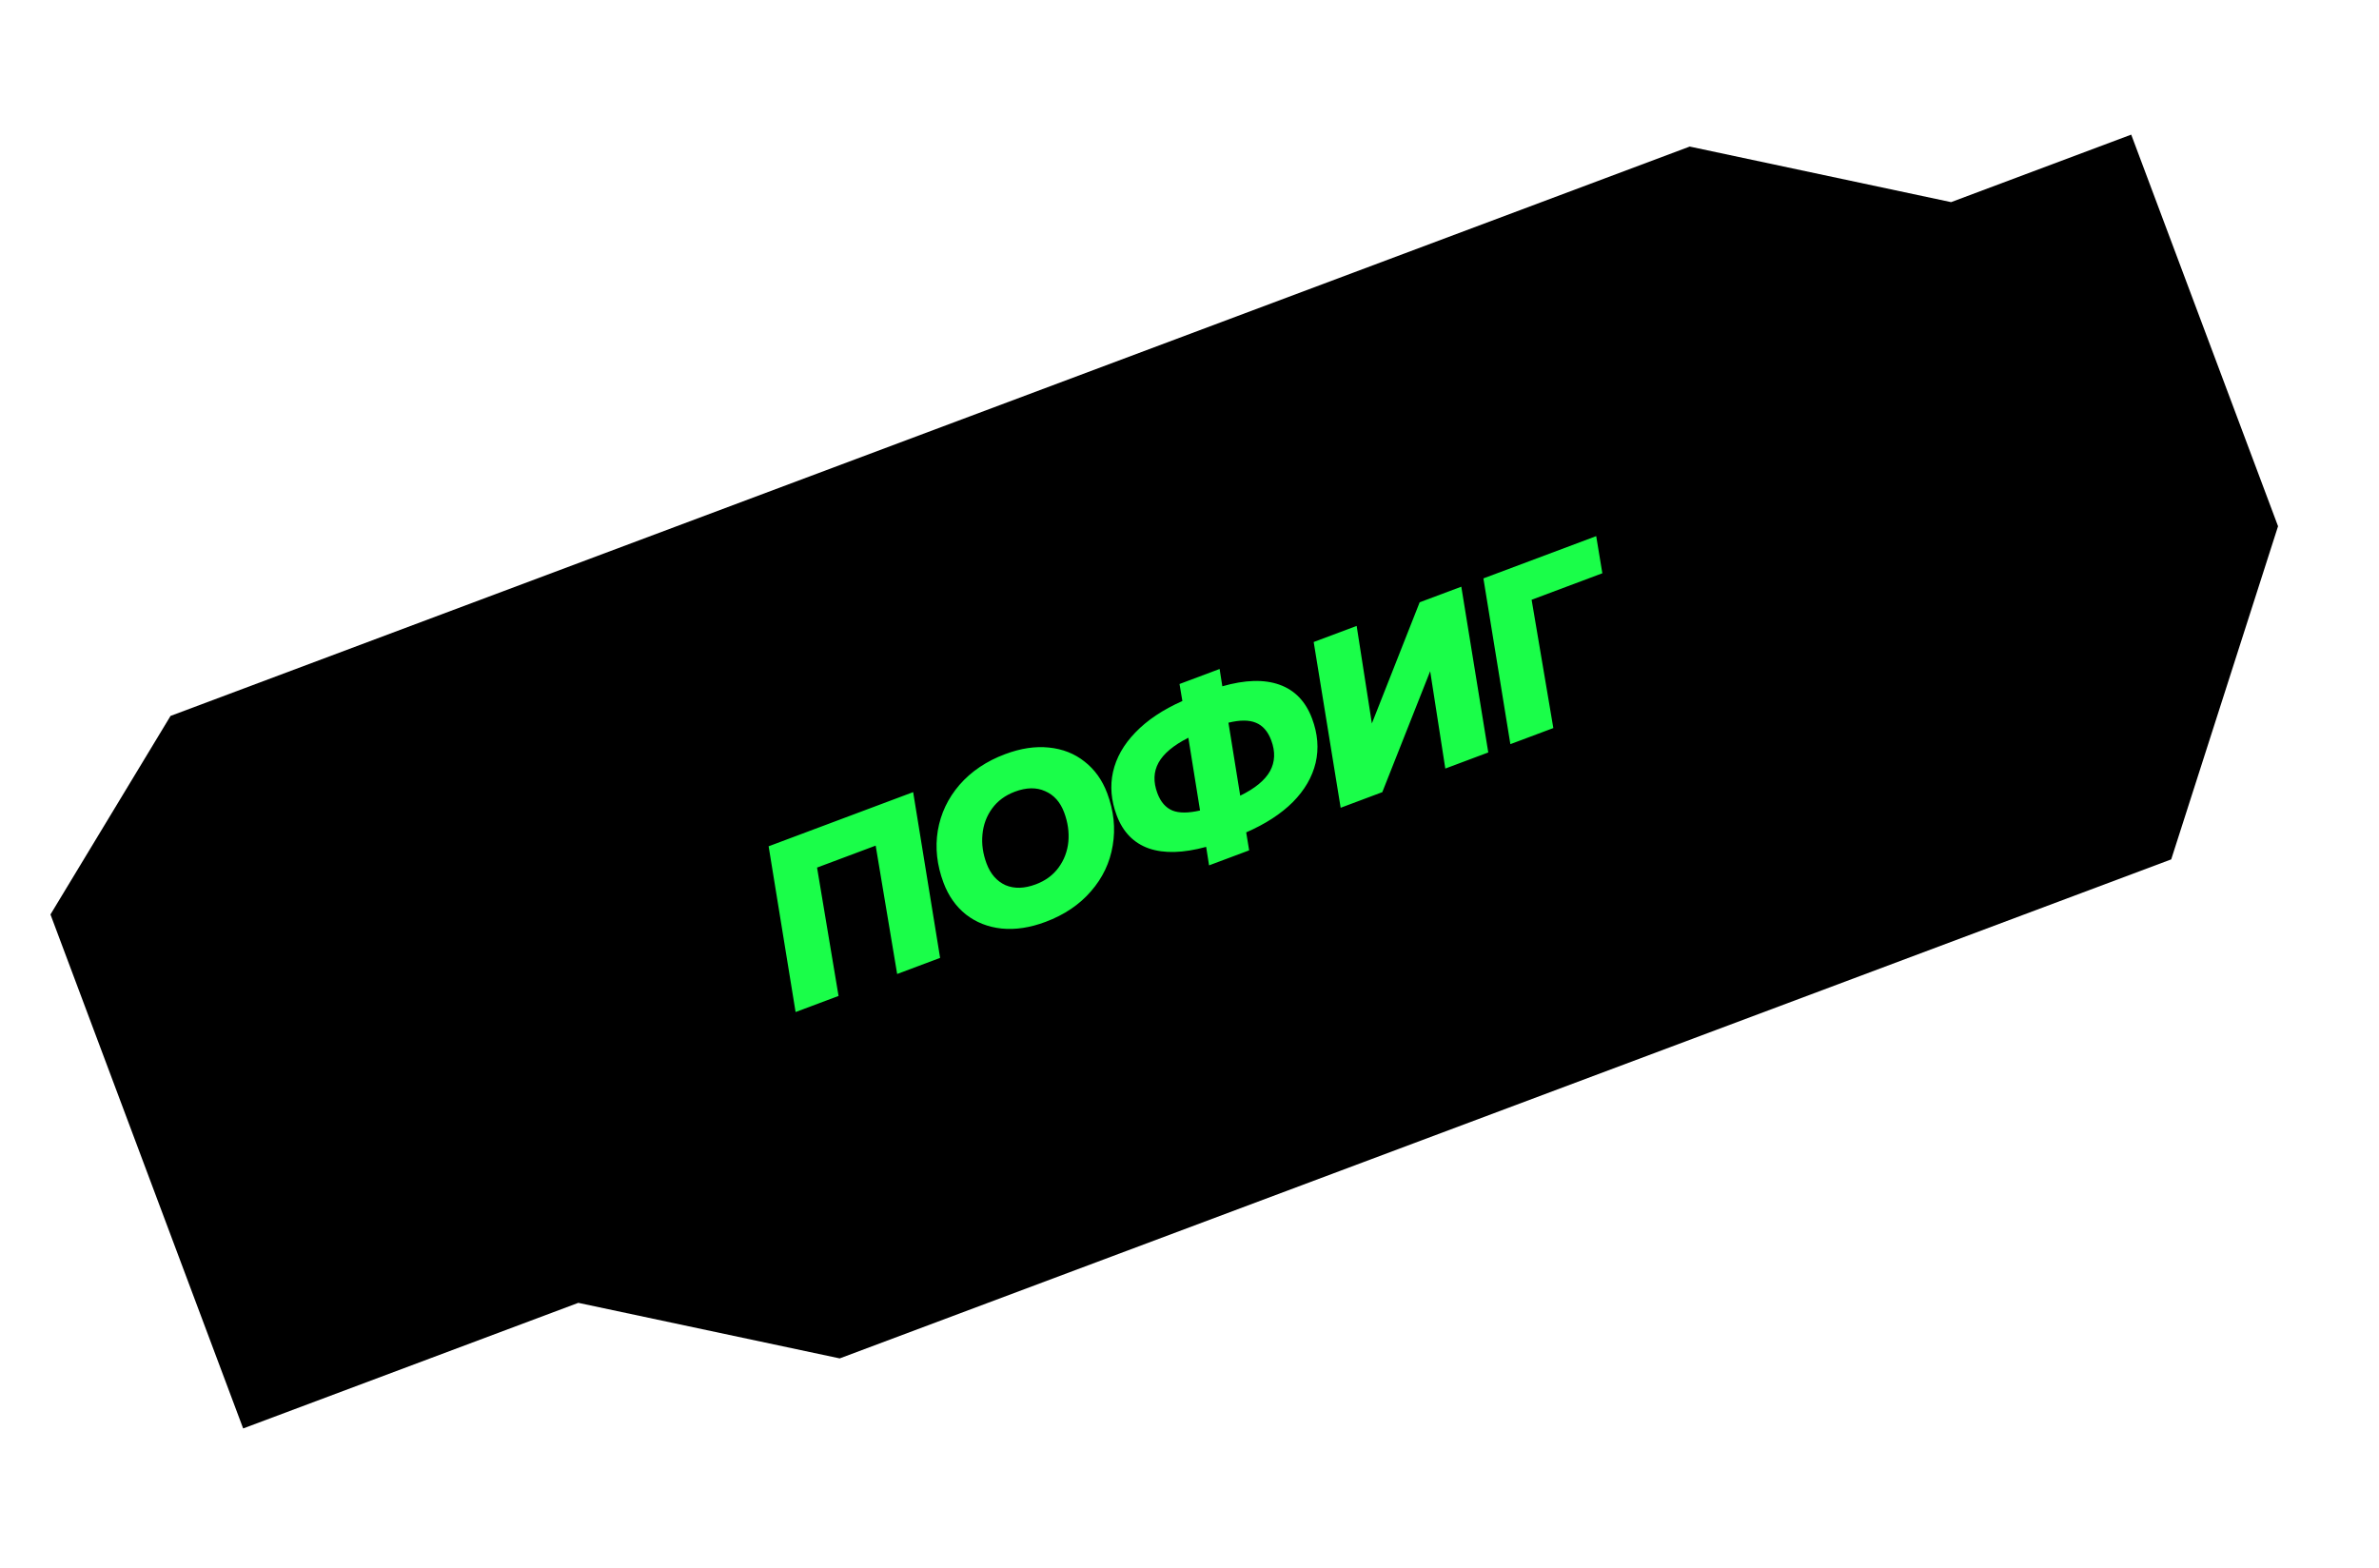 <?xml version="1.0" encoding="UTF-8"?> <svg xmlns="http://www.w3.org/2000/svg" width="182" height="120" viewBox="0 0 182 120" fill="none"> <path d="M44.243 99.686L18.602 109.297L3.861 69.969L13.047 54.778L129.267 11.214L149.264 15.466L163.044 10.301L174.277 40.264L166.104 65.755L64.241 103.937L44.243 99.686Z" fill="black"></path> <path d="M69.859 60.609L71.921 73.292L68.635 74.524L66.991 64.702L62.507 66.382L64.151 76.204L60.865 77.436L58.802 64.753L69.859 60.609ZM79.993 70.535C78.802 70.982 77.68 71.152 76.629 71.047C75.588 70.937 74.678 70.579 73.9 69.974C73.134 69.364 72.561 68.554 72.182 67.543C71.676 66.194 71.53 64.865 71.744 63.554C71.969 62.24 72.524 61.071 73.409 60.047C74.305 59.019 75.467 58.237 76.894 57.703C78.085 57.256 79.201 57.088 80.241 57.197C81.293 57.303 82.203 57.66 82.969 58.27C83.748 58.876 84.326 59.684 84.705 60.695C85.211 62.044 85.351 63.375 85.126 64.69C84.912 66 84.357 67.169 83.461 68.197C82.576 69.221 81.42 70 79.993 70.535ZM79.243 67.664C79.985 67.386 80.567 66.956 80.99 66.374C81.413 65.793 81.66 65.136 81.732 64.405C81.799 63.662 81.692 62.914 81.41 62.161C81.111 61.363 80.626 60.821 79.954 60.535C79.29 60.232 78.52 60.246 77.643 60.574C76.902 60.852 76.32 61.282 75.897 61.863C75.474 62.445 75.229 63.107 75.161 63.85C75.089 64.582 75.195 65.324 75.477 66.077C75.776 66.874 76.258 67.424 76.922 67.727C77.593 68.013 78.367 67.992 79.243 67.664ZM100.375 54.975C100.814 56.144 100.905 57.276 100.649 58.371C100.389 59.456 99.809 60.455 98.908 61.369C98.004 62.272 96.813 63.045 95.337 63.688L95.564 65.064L92.497 66.213L92.274 64.798C90.518 65.276 89.059 65.317 87.898 64.919C86.732 64.51 85.909 63.666 85.429 62.385C85.004 61.25 84.91 60.144 85.147 59.069C85.392 57.977 85.962 56.969 86.859 56.044C87.762 55.103 88.96 54.301 90.455 53.638L90.236 52.336L93.304 51.186L93.512 52.511C95.259 52.01 96.718 51.97 97.888 52.39C99.058 52.81 99.887 53.672 100.375 54.975ZM94.88 60.88C96.007 60.329 96.766 59.705 97.158 59.007C97.546 58.298 97.577 57.511 97.253 56.645C96.996 55.96 96.604 55.511 96.076 55.299C95.559 55.083 94.86 55.082 93.979 55.297L94.88 60.88ZM88.545 60.697C88.794 61.361 89.177 61.8 89.693 62.017C90.206 62.222 90.91 62.22 91.806 62.013L90.912 56.447C89.771 57.028 89.011 57.665 88.63 58.359C88.249 59.053 88.221 59.832 88.545 60.697ZM100.501 49.123L103.788 47.891L104.952 55.355L108.608 46.084L111.794 44.89L113.857 57.573L110.57 58.805L109.412 51.357L105.75 60.611L102.564 61.806L100.501 49.123ZM122.584 43.863L117.173 45.891L118.834 55.707L115.547 56.939L113.485 44.256L122.114 41.021L122.584 43.863Z" fill="#1AFE49"></path> </svg> 